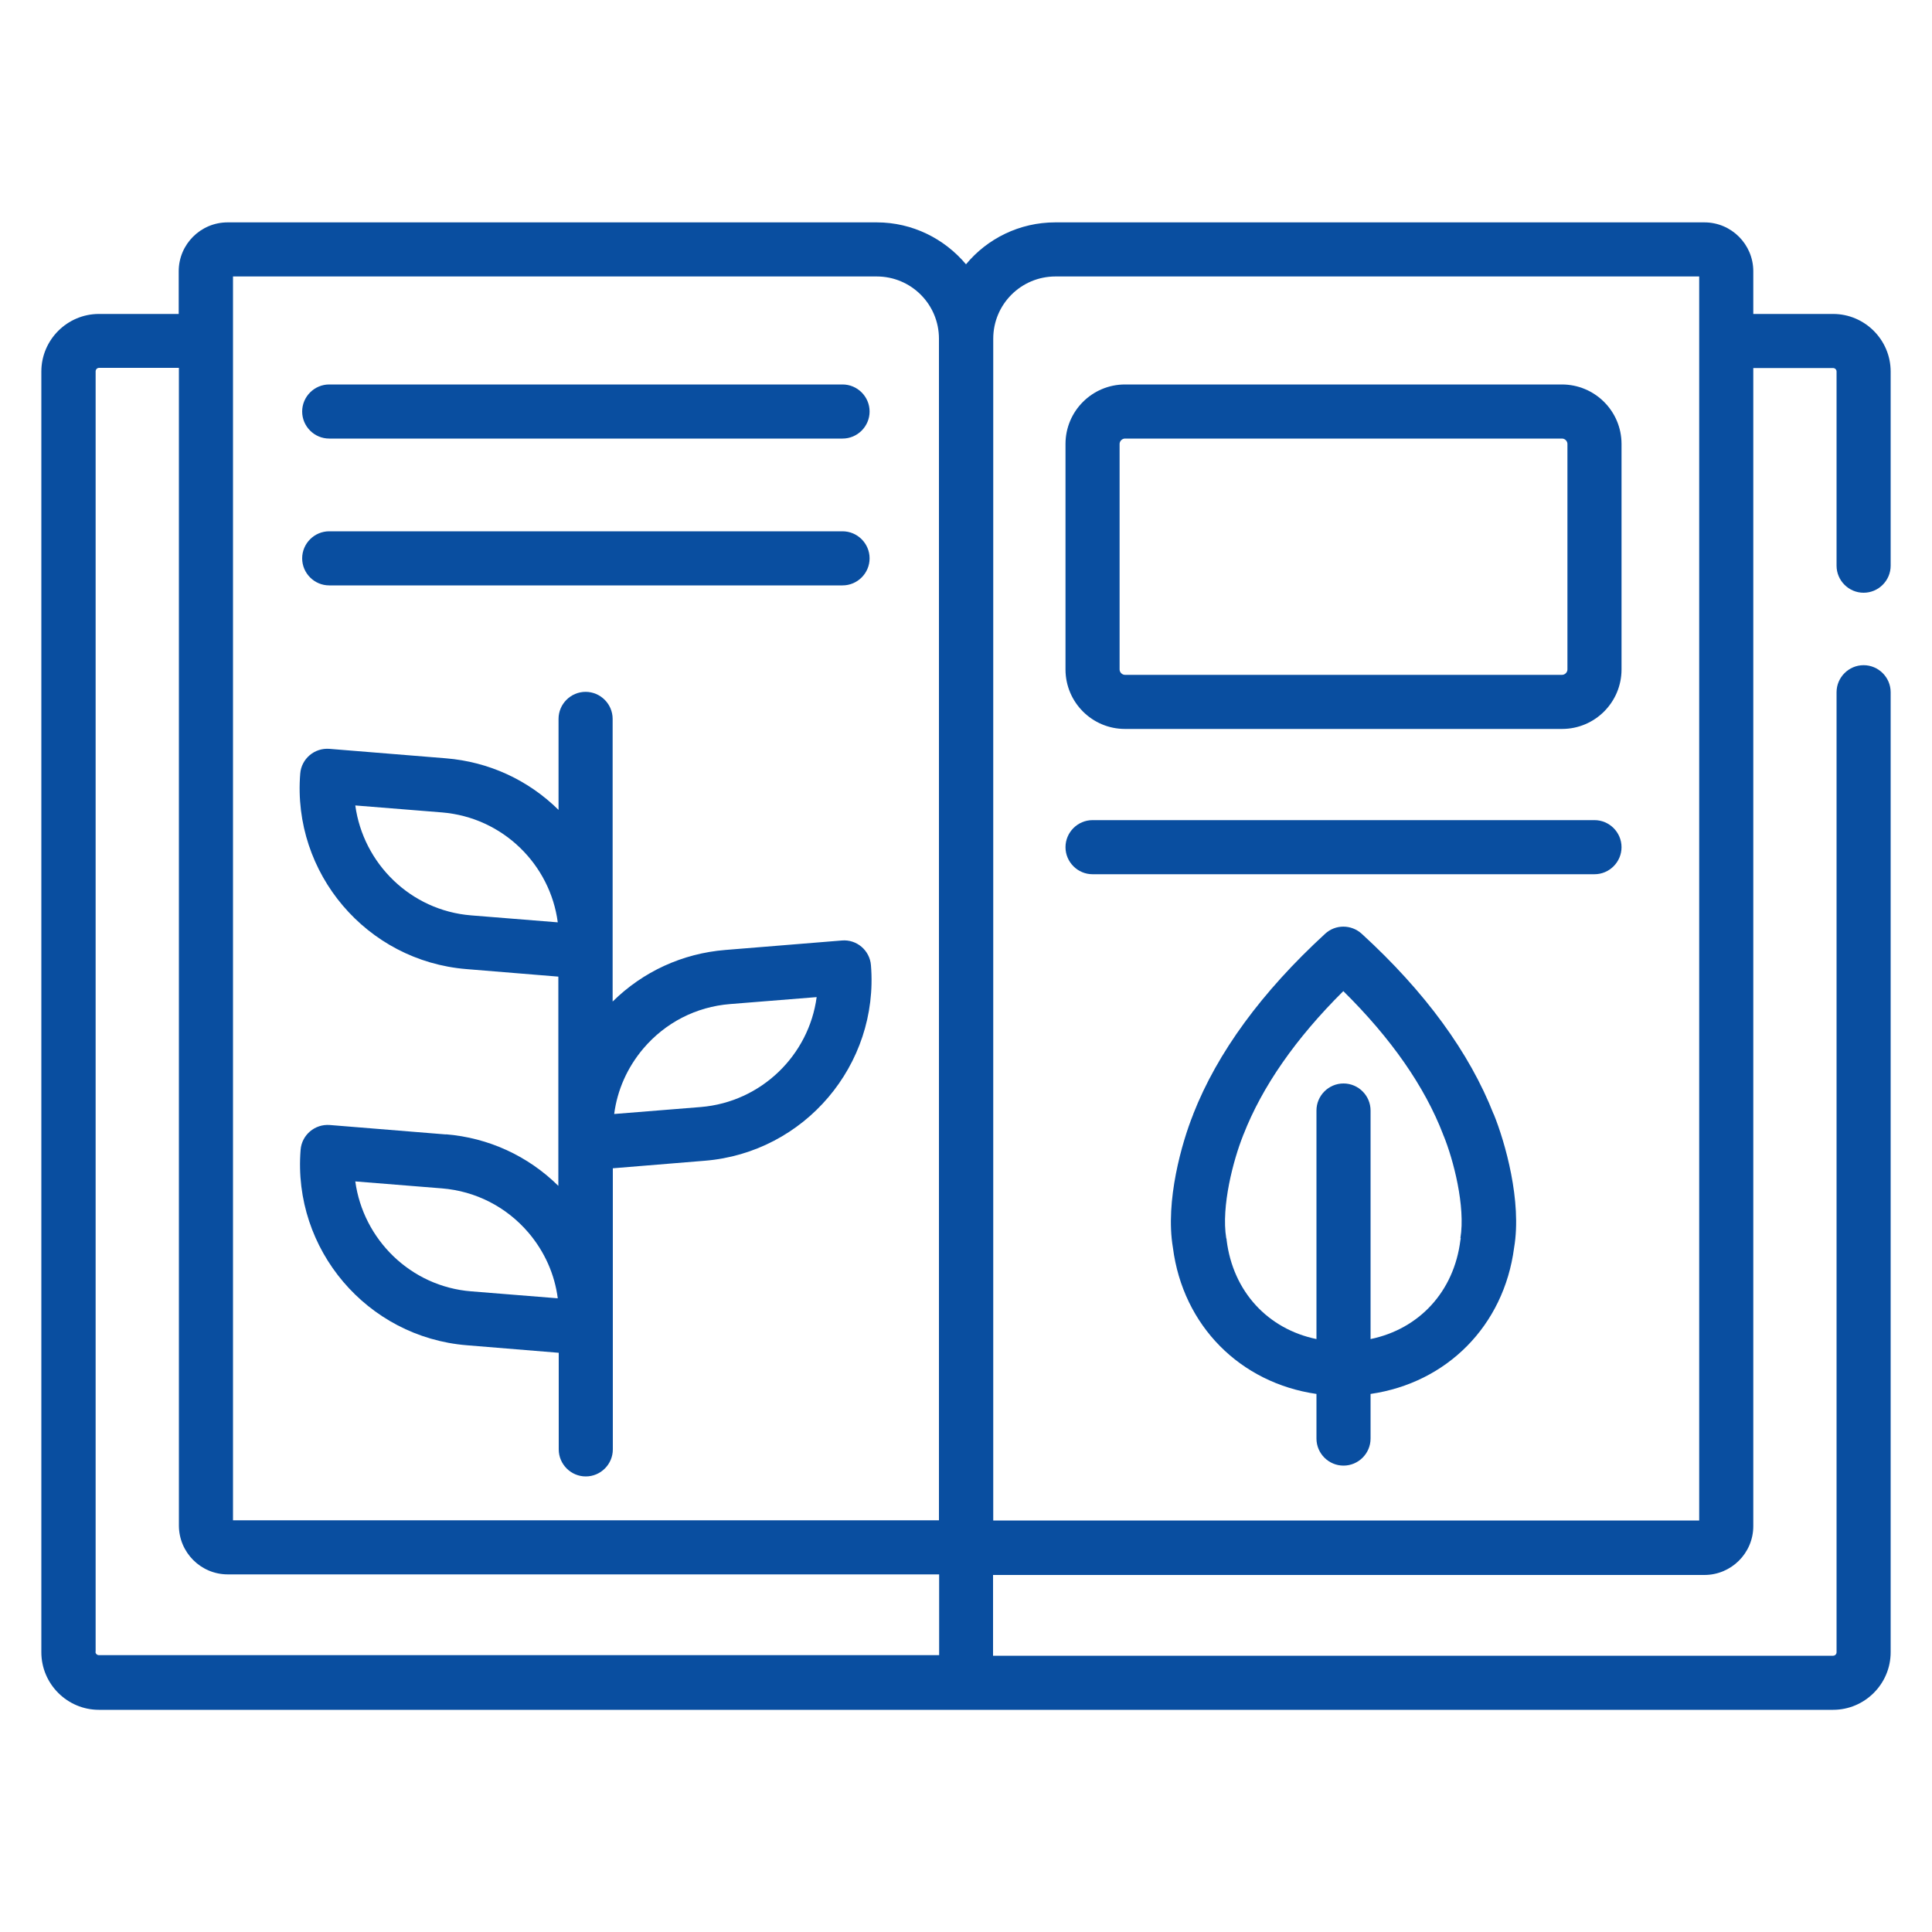 <?xml version="1.0" encoding="UTF-8"?>
<svg id="Layer_1" data-name="Layer 1" xmlns="http://www.w3.org/2000/svg" viewBox="0 0 100 100">
  <defs>
    <style>
      .cls-1 {
        fill: #094ea0;
      }
    </style>
  </defs>
  <path class="cls-1" d="m77.31,57.67c-1.25-3.19-3.55-6.34-6.83-9.34-.54-.49-1.36-.49-1.89,0-3.28,3.01-5.58,6.15-6.83,9.34,0,0,0,0,0,.01-.58,1.43-1.46,4.49-1.05,6.9.52,4.05,3.49,7,7.43,7.57v2.31c0,.77.63,1.4,1.4,1.4s1.4-.63,1.4-1.4v-2.31c3.94-.57,6.9-3.52,7.43-7.57.41-2.41-.47-5.47-1.05-6.9,0,0,0,0,0-.01h0Zm-1.7,6.42s-.01.07-.02.1c-.33,2.67-2.14,4.6-4.65,5.12v-11.83c0-.77-.63-1.4-1.4-1.4s-1.4.63-1.4,1.4v11.83c-2.51-.52-4.32-2.45-4.65-5.12,0-.03,0-.07-.02-.1-.27-1.65.37-4.06.87-5.31,0-.02.01-.04.02-.05.97-2.49,2.71-4.99,5.17-7.43,2.47,2.44,4.21,4.93,5.17,7.43,0,.02.01.04.02.05.51,1.25,1.14,3.67.87,5.31h0Z"/>
  <path class="cls-1" d="m17.04,22.7h26.57c.77,0,1.4-.63,1.4-1.4s-.63-1.4-1.4-1.4h-26.57c-.77,0-1.4.63-1.4,1.4s.63,1.4,1.4,1.4Z"/>
  <path class="cls-1" d="m17.04,30.3h26.57c.77,0,1.4-.63,1.4-1.4s-.63-1.4-1.4-1.4h-26.57c-.77,0-1.4.63-1.4,1.4s.63,1.4,1.4,1.4Z"/>
  <path class="cls-1" d="m23.1,58.72l-6.03-.49c-.78-.06-1.45.52-1.51,1.28-.42,5.16,3.44,9.7,8.6,10.12l4.76.39v5c0,.77.63,1.4,1.4,1.4s1.4-.63,1.4-1.4v-14.55l4.76-.39c5.16-.42,9.02-4.96,8.6-10.12-.06-.77-.74-1.35-1.51-1.28l-6.03.49c-2.22.18-4.26,1.12-5.83,2.67v-14.63c0-.77-.63-1.4-1.4-1.4s-1.4.63-1.4,1.4v4.71c-1.57-1.55-3.61-2.49-5.83-2.67l-6.03-.49c-.78-.06-1.45.52-1.51,1.28-.42,5.16,3.44,9.7,8.6,10.12l4.76.39v10.83c-1.57-1.55-3.61-2.49-5.83-2.67h0Zm1.29,8.12c-3.14-.25-5.59-2.69-6-5.69l4.48.36c1.75.14,3.35.96,4.49,2.3.83.98,1.35,2.15,1.51,3.39l-4.48-.36Zm8.91-12.57c1.14-1.34,2.73-2.16,4.49-2.3l4.48-.36c-.4,3-2.86,5.43-6,5.69l-4.48.36c.16-1.24.68-2.41,1.51-3.39h0Zm-8.91-6.89c-3.14-.25-5.59-2.69-6-5.69l4.48.36c3.18.26,5.61,2.72,6,5.69l-4.48-.36Z"/>
  <path class="cls-1" d="m96.46,30.68c.77,0,1.4-.63,1.4-1.4v-10.05c0-1.64-1.34-2.98-2.98-2.98h-4.13v-2.21c0-1.39-1.13-2.53-2.53-2.53h-33.6c-1.85,0-3.52.84-4.62,2.17-1.11-1.32-2.77-2.17-4.62-2.17H11.78c-1.39,0-2.53,1.13-2.53,2.53v2.21h-4.13c-1.64,0-2.98,1.34-2.98,2.98v66.29c0,1.64,1.34,2.98,2.98,2.98h89.76c1.64,0,2.98-1.34,2.98-2.98v-49.69c0-.77-.63-1.4-1.4-1.4s-1.4.63-1.4,1.4v49.69c0,.1-.08.18-.18.18h-43.48v-4.18h36.82c1.39,0,2.53-1.13,2.53-2.53V19.05h4.13c.1,0,.18.08.18.18v10.05c0,.77.63,1.4,1.4,1.4h0ZM12.06,14.31h33.32c1.78,0,3.22,1.44,3.22,3.22v61.16H12.06V14.31Zm-7.11,71.2V19.22c0-.1.08-.18.18-.18h4.13v59.92c0,1.39,1.13,2.53,2.53,2.53h36.82v4.18H5.12c-.1,0-.18-.08-.18-.18Zm83-6.81h-36.54V17.53c0-1.78,1.44-3.22,3.22-3.22h33.32v3.33c0,1.4,0,59.02,0,61.05h0Z"/>
  <path class="cls-1" d="m80.85,19.9h-22.62c-1.7,0-3.08,1.38-3.08,3.08v11.67c0,1.7,1.38,3.08,3.08,3.08h22.62c1.7,0,3.08-1.38,3.08-3.08v-11.67c0-1.7-1.38-3.08-3.09-3.08Zm.28,14.75c0,.15-.13.28-.28.28h-22.62c-.15,0-.28-.13-.28-.28v-11.67c0-.15.13-.28.28-.28h22.62c.15,0,.28.13.28.28v11.67h0Z"/>
  <path class="cls-1" d="m82.53,42.45h-25.98c-.77,0-1.4.63-1.4,1.4s.63,1.4,1.4,1.4h25.98c.77,0,1.4-.63,1.4-1.4s-.63-1.4-1.4-1.4Z"/>
</svg>
